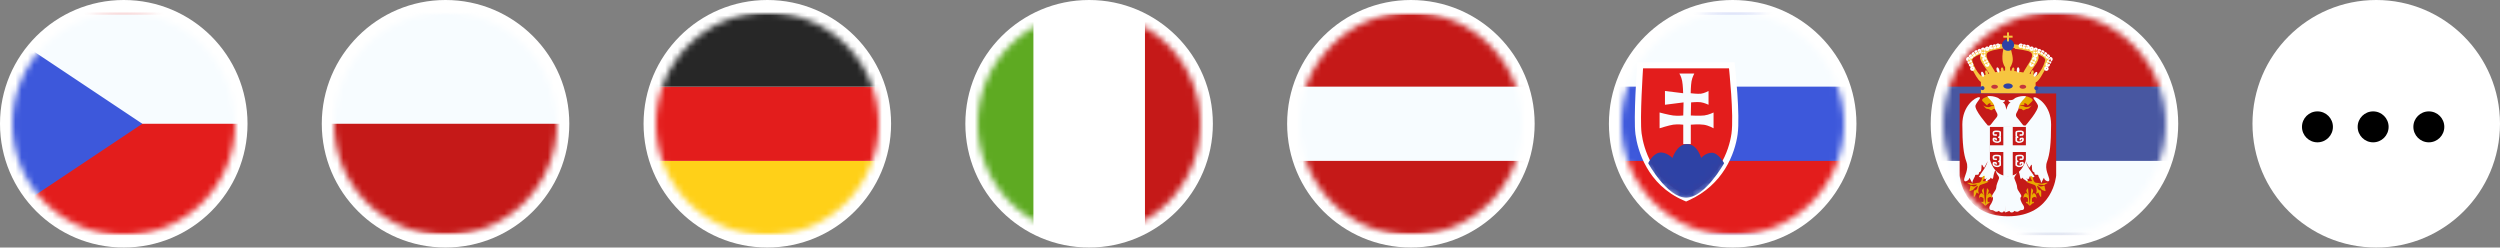 <svg width="404" height="40" viewBox="0 0 404 40" fill="none" xmlns="http://www.w3.org/2000/svg">
<rect x="0" y="0" width="404" height="40" fill="#808080" stroke="none"/>
<circle cx="20" cy="20" r="20" fill="white"/>
<mask id="mask0_483_2649" style="mask-type:alpha" maskUnits="userSpaceOnUse" x="2" y="2" width="36" height="36">
<circle cx="20" cy="20" r="18" fill="#D9D9D9"/>
</mask>
<g mask="url(#mask0_483_2649)">
<mask id="mask1_483_2649" style="mask-type:luminance" maskUnits="userSpaceOnUse" x="-4" y="2" width="48" height="36">
<rect x="-4" y="2" width="48" height="36" fill="white"/>
</mask>
<g mask="url(#mask1_483_2649)">
<path fill-rule="evenodd" clip-rule="evenodd" d="M-4 2V38H44V2H-4Z" fill="#E31D1C"/>
<mask id="mask2_483_2649" style="mask-type:luminance" maskUnits="userSpaceOnUse" x="-4" y="2" width="48" height="36">
<path fill-rule="evenodd" clip-rule="evenodd" d="M-4 2V38H44V2H-4Z" fill="white"/>
</mask>
<g mask="url(#mask2_483_2649)">
<path fill-rule="evenodd" clip-rule="evenodd" d="M-4 -1V20H44V-1H-4Z" fill="#F7FCFF"/>
</g>
<path fill-rule="evenodd" clip-rule="evenodd" d="M-4 2V38L23 20L-4 2Z" fill="#3D58DB"/>
<mask id="mask3_483_2649" style="mask-type:luminance" maskUnits="userSpaceOnUse" x="-4" y="2" width="27" height="36">
<path fill-rule="evenodd" clip-rule="evenodd" d="M-4 2V38L23 20L-4 2Z" fill="white"/>
</mask>
<g mask="url(#mask3_483_2649)">
</g>
</g>
</g>
<circle cx="72" cy="20" r="20" fill="white"/>
<mask id="mask4_483_2649" style="mask-type:alpha" maskUnits="userSpaceOnUse" x="54" y="2" width="36" height="36">
<circle cx="72" cy="20" r="18" fill="#D9D9D9"/>
</mask>
<g mask="url(#mask4_483_2649)">
<mask id="mask5_483_2649" style="mask-type:luminance" maskUnits="userSpaceOnUse" x="48" y="2" width="48" height="36">
<rect x="48" y="2" width="48" height="36" fill="white"/>
</mask>
<g mask="url(#mask5_483_2649)">
<path fill-rule="evenodd" clip-rule="evenodd" d="M48 2V38H96V2H48Z" fill="#F7FCFF"/>
<mask id="mask6_483_2649" style="mask-type:luminance" maskUnits="userSpaceOnUse" x="48" y="2" width="48" height="36">
<path fill-rule="evenodd" clip-rule="evenodd" d="M48 2V38H96V2H48Z" fill="white"/>
</mask>
<g mask="url(#mask6_483_2649)">
<path fill-rule="evenodd" clip-rule="evenodd" d="M48 20V38H96V20H48Z" fill="#C51918"/>
</g>
</g>
</g>
<circle cx="124" cy="20" r="20" fill="white"/>
<mask id="mask7_483_2649" style="mask-type:alpha" maskUnits="userSpaceOnUse" x="106" y="2" width="36" height="36">
<circle cx="124" cy="20" r="18" fill="#D9D9D9"/>
</mask>
<g mask="url(#mask7_483_2649)">
<mask id="mask8_483_2649" style="mask-type:luminance" maskUnits="userSpaceOnUse" x="100" y="2" width="48" height="36">
<rect x="100" y="2" width="48" height="36" fill="white"/>
</mask>
<g mask="url(#mask8_483_2649)">
<path fill-rule="evenodd" clip-rule="evenodd" d="M100 26H148V38H100V26Z" fill="#FFD018"/>
<path fill-rule="evenodd" clip-rule="evenodd" d="M100 14H148V26H100V14Z" fill="#E31D1C"/>
<path fill-rule="evenodd" clip-rule="evenodd" d="M100 2H148V14H100V2Z" fill="#272727"/>
</g>
</g>
<circle cx="176" cy="20" r="20" fill="white"/>
<mask id="mask9_483_2649" style="mask-type:alpha" maskUnits="userSpaceOnUse" x="158" y="2" width="36" height="36">
<circle cx="176" cy="20" r="18" fill="#D9D9D9"/>
</mask>
<g mask="url(#mask9_483_2649)">
<mask id="mask10_483_2649" style="mask-type:luminance" maskUnits="userSpaceOnUse" x="152" y="2" width="48" height="36">
<rect x="152" y="2" width="48" height="36" fill="white"/>
</mask>
<g mask="url(#mask10_483_2649)">
<path fill-rule="evenodd" clip-rule="evenodd" d="M185 2H200V38H185V2Z" fill="#C51918"/>
<path fill-rule="evenodd" clip-rule="evenodd" d="M152 2H170V38H152V2Z" fill="#5EAA22"/>
<path fill-rule="evenodd" clip-rule="evenodd" d="M167 2H185V38H167V2Z" fill="white"/>
</g>
</g>
<circle cx="228" cy="20" r="20" fill="white"/>
<mask id="mask11_483_2649" style="mask-type:alpha" maskUnits="userSpaceOnUse" x="210" y="2" width="36" height="36">
<circle cx="228" cy="20" r="18" fill="#D9D9D9"/>
</mask>
<g mask="url(#mask11_483_2649)">
<mask id="mask12_483_2649" style="mask-type:luminance" maskUnits="userSpaceOnUse" x="204" y="2" width="48" height="36">
<rect x="204" y="2" width="48" height="36" fill="white"/>
</mask>
<g mask="url(#mask12_483_2649)">
<path fill-rule="evenodd" clip-rule="evenodd" d="M204 2V38H252V2H204Z" fill="#F7FCFF"/>
<mask id="mask13_483_2649" style="mask-type:luminance" maskUnits="userSpaceOnUse" x="204" y="2" width="48" height="36">
<path fill-rule="evenodd" clip-rule="evenodd" d="M204 2V38H252V2H204Z" fill="white"/>
</mask>
<g mask="url(#mask13_483_2649)">
<path fill-rule="evenodd" clip-rule="evenodd" d="M204 2V14H252V2H204Z" fill="#C51918"/>
<path fill-rule="evenodd" clip-rule="evenodd" d="M204 26V38H252V26H204Z" fill="#C51918"/>
</g>
</g>
</g>
<circle cx="280" cy="20" r="20" fill="white"/>
<mask id="mask14_483_2649" style="mask-type:alpha" maskUnits="userSpaceOnUse" x="262" y="2" width="36" height="36">
<circle cx="280" cy="20" r="18" fill="#D9D9D9"/>
</mask>
<g mask="url(#mask14_483_2649)">
<mask id="mask15_483_2649" style="mask-type:luminance" maskUnits="userSpaceOnUse" x="256" y="2" width="48" height="36">
<rect x="256" y="2" width="48" height="36" fill="white"/>
</mask>
<g mask="url(#mask15_483_2649)">
<path fill-rule="evenodd" clip-rule="evenodd" d="M256 2V38H304V2H256Z" fill="#3D58DB"/>
<mask id="mask16_483_2649" style="mask-type:luminance" maskUnits="userSpaceOnUse" x="256" y="2" width="48" height="36">
<path fill-rule="evenodd" clip-rule="evenodd" d="M256 2V38H304V2H256Z" fill="white"/>
</mask>
<g mask="url(#mask16_483_2649)">
<path fill-rule="evenodd" clip-rule="evenodd" d="M256 2V14H304V2H256Z" fill="#F7FCFF"/>
<path fill-rule="evenodd" clip-rule="evenodd" d="M256 26V38H304V26H256Z" fill="#E31D1C"/>
<path d="M279.855 10.546L279.903 10.993V10.999C279.904 11.003 279.905 11.008 279.905 11.016C279.907 11.03 279.909 11.053 279.912 11.081C279.918 11.138 279.927 11.221 279.938 11.328C279.959 11.543 279.989 11.853 280.023 12.233C280.093 12.994 280.183 14.039 280.259 15.177C280.41 17.431 280.516 20.113 280.306 21.63C279.887 24.645 278.076 29.512 272.671 31.929L272.471 32.019L272.269 31.932C266.587 29.477 265.111 24.058 264.787 21.627C264.623 20.391 264.685 17.712 264.782 15.396C264.831 14.226 264.891 13.13 264.938 12.327C264.961 11.926 264.981 11.597 264.995 11.369C265.002 11.255 265.009 11.166 265.013 11.105C265.015 11.075 265.016 11.052 265.017 11.036C265.017 11.028 265.017 11.023 265.018 11.019C265.018 11.017 265.018 11.015 265.019 11.014V11.013L265.05 10.546H279.855Z" fill="#E31D1C" stroke="white"/>
<mask id="mask17_483_2649" style="mask-type:luminance" maskUnits="userSpaceOnUse" x="264" y="10" width="17" height="23">
<path d="M279.855 10.546L279.903 10.993V10.999C279.904 11.003 279.905 11.008 279.905 11.016C279.907 11.03 279.909 11.053 279.912 11.081C279.918 11.138 279.927 11.221 279.938 11.328C279.959 11.543 279.989 11.853 280.023 12.233C280.093 12.994 280.183 14.039 280.259 15.177C280.41 17.431 280.516 20.113 280.306 21.63C279.887 24.645 278.076 29.512 272.671 31.929L272.471 32.019L272.269 31.932C266.587 29.477 265.111 24.058 264.787 21.627C264.623 20.391 264.685 17.712 264.782 15.396C264.831 14.226 264.891 13.13 264.938 12.327C264.961 11.926 264.981 11.597 264.995 11.369C265.002 11.255 265.009 11.166 265.013 11.105C265.015 11.075 265.016 11.052 265.017 11.036C265.017 11.028 265.017 11.023 265.018 11.019C265.018 11.017 265.018 11.015 265.019 11.014V11.013L265.05 10.546H279.855Z" fill="white" stroke="white"/>
</mask>
<g mask="url(#mask17_483_2649)">
<path fill-rule="evenodd" clip-rule="evenodd" d="M271.386 11.885C271.386 11.885 271.696 12.357 271.834 13.078C271.973 13.8 271.997 15.064 271.997 15.064L269.058 14.703V16.93L272.062 16.548L272.014 18.663C272.014 18.663 271.115 18.756 270.378 18.663C269.641 18.569 268.189 18.179 268.189 18.179V20.73C268.189 20.73 269.664 20.258 270.378 20.149C271.092 20.041 272.014 20.149 272.014 20.149V23.282H273.233V20.149C273.233 20.149 274.566 20.034 275.362 20.159C276.157 20.284 276.911 20.73 276.911 20.73V18.179C276.911 18.179 276.147 18.56 275.426 18.655C274.705 18.749 273.233 18.663 273.233 18.663L273.282 16.548C273.282 16.548 274.28 16.445 274.84 16.521C275.399 16.597 276.1 16.93 276.1 16.93V14.703C276.1 14.703 275.417 15.074 274.88 15.142C274.343 15.209 273.216 15.064 273.216 15.064C273.216 15.064 273.236 13.759 273.352 13.124C273.467 12.489 273.795 11.885 273.795 11.885H271.386Z" fill="#F7FCFF"/>
<path fill-rule="evenodd" clip-rule="evenodd" d="M266.346 26.368C266.346 26.368 267.005 24.953 268.078 24.684C269.151 24.415 270.276 25.526 270.276 25.526C270.276 25.526 270.963 23.281 272.637 23.281C274.311 23.281 274.898 25.526 274.898 25.526C274.898 25.526 275.613 24.684 276.64 24.684C277.667 24.684 278.619 26.368 278.619 26.368C278.619 26.368 275.551 31.938 272.482 31.938C269.414 31.938 266.346 26.368 266.346 26.368Z" fill="#2E42A5"/>
</g>
</g>
</g>
</g>
<circle cx="332" cy="20" r="20" fill="white"/>
<mask id="mask18_483_2649" style="mask-type:alpha" maskUnits="userSpaceOnUse" x="314" y="2" width="36" height="36">
<circle cx="332" cy="20" r="18" fill="#D9D9D9"/>
</mask>
<g mask="url(#mask18_483_2649)">
<mask id="mask19_483_2649" style="mask-type:luminance" maskUnits="userSpaceOnUse" x="308" y="2" width="48" height="36">
<rect x="308" y="2" width="48" height="36" fill="white"/>
</mask>
<g mask="url(#mask19_483_2649)">
<path fill-rule="evenodd" clip-rule="evenodd" d="M308 2V38H356V2H308Z" fill="#4857A1"/>
<mask id="mask20_483_2649" style="mask-type:luminance" maskUnits="userSpaceOnUse" x="308" y="2" width="48" height="36">
<path fill-rule="evenodd" clip-rule="evenodd" d="M308 2V38H356V2H308Z" fill="white"/>
</mask>
<g mask="url(#mask20_483_2649)">
<path fill-rule="evenodd" clip-rule="evenodd" d="M308 2V14H356V2H308Z" fill="#C51918"/>
<path fill-rule="evenodd" clip-rule="evenodd" d="M308 26V38H356V26H308Z" fill="#F7FCFF"/>
<path d="M325.481 7.161L325.48 7.152C327.46 7.332 330.521 8.358 331.091 9.446C331.344 9.93 331.016 10.331 330.673 10.914C330.008 12.042 329.629 12.94 328.955 13.347L328.966 15.149L320.123 15.073L320.111 13.251C319.522 12.809 319.15 11.961 318.533 10.914C318.189 10.331 317.862 9.93 318.115 9.446C318.544 8.626 320.492 7.829 322.273 7.408C322.62 7.285 322.982 7.169 323.341 7.059L323.503 7.177C323.643 7.158 323.779 7.141 323.91 7.129L324.114 7.583H324.834C324.834 7.583 325.268 8.874 325.268 9.591C325.268 10.306 324.836 10.897 324.834 10.9V11.396C324.909 11.403 324.989 11.41 325.071 11.419C325.072 11.376 325.076 11.331 325.084 11.284C325.126 11.048 325.256 10.873 325.374 10.894C325.492 10.915 325.553 11.123 325.512 11.359C325.505 11.398 325.494 11.435 325.483 11.47C325.95 11.533 326.473 11.622 326.969 11.713C327.645 10.402 328.853 9.148 328.209 8.5C328.12 8.411 327.959 8.33 327.753 8.254C327.073 8.085 326.334 7.953 325.615 7.888L325.594 7.772C325.45 7.749 325.312 7.725 325.183 7.705L325.014 7.024C325.159 7.069 325.316 7.114 325.481 7.161ZM329.33 8.762C329.81 9.67 328.748 10.568 327.956 11.905C328.031 11.92 328.104 11.934 328.173 11.948C328.171 11.88 328.178 11.803 328.199 11.725C328.261 11.493 328.406 11.329 328.522 11.36C328.638 11.392 328.682 11.605 328.62 11.837C328.601 11.907 328.573 11.97 328.542 12.023C328.795 12.077 328.948 12.11 328.948 12.11L328.949 12.368C329.825 11.693 330.446 10.197 330.502 9.707C330.536 9.411 330.066 9.071 329.33 8.762ZM320.112 8.718C319.251 9.051 318.67 9.412 318.704 9.707C318.757 10.171 319.315 11.531 320.115 12.249C320.175 12.232 320.484 12.148 320.918 12.036C320.884 11.984 320.853 11.922 320.83 11.852C320.756 11.624 320.788 11.408 320.902 11.371C321.016 11.334 321.17 11.489 321.244 11.718C321.27 11.797 321.282 11.874 321.283 11.943C321.34 11.929 321.398 11.915 321.458 11.9C320.653 10.544 319.574 9.64 320.112 8.718ZM323.756 7.818C323.194 7.889 322.603 8.002 322.03 8.138C321.649 8.245 321.344 8.364 321.209 8.5C320.57 9.141 321.749 10.378 322.429 11.675C322.748 11.606 323.069 11.542 323.369 11.491C323.356 11.445 323.347 11.394 323.343 11.341C323.322 11.102 323.402 10.899 323.521 10.889C323.641 10.879 323.754 11.064 323.775 11.303C323.779 11.346 323.778 11.389 323.775 11.429C323.862 11.417 323.946 11.408 324.025 11.4V10.848C324.025 10.848 323.649 10.427 323.591 9.551C323.549 8.924 323.679 8.187 323.756 7.818Z" fill="#F6C540"/>
<path d="M320.37 13.913C320.55 13.913 320.696 14.059 320.696 14.238C320.696 14.418 320.55 14.564 320.37 14.565C320.19 14.565 320.044 14.418 320.044 14.238C320.044 14.058 320.19 13.913 320.37 13.913ZM329.065 13.913C329.245 13.913 329.391 14.058 329.391 14.238C329.391 14.418 329.245 14.565 329.065 14.565C328.885 14.564 328.739 14.418 328.739 14.238C328.739 14.058 328.885 13.913 329.065 13.913ZM324.5 13.477C324.92 13.477 325.26 13.673 325.26 13.913C325.26 14.153 324.92 14.348 324.5 14.348C324.08 14.348 323.739 14.153 323.739 13.913C323.739 13.673 324.08 13.478 324.5 13.477ZM324.5 6.304C325.04 6.304 325.478 6.732 325.478 7.259C325.478 7.786 325.04 8.213 324.5 8.213C323.96 8.213 323.522 7.786 323.522 7.259C323.522 6.732 323.96 6.304 324.5 6.304Z" fill="#2E42A5"/>
<path d="M322.326 13.695C322.626 13.695 322.87 13.841 322.87 14.021C322.87 14.202 322.626 14.348 322.326 14.348C322.026 14.348 321.782 14.202 321.782 14.021C321.782 13.841 322.026 13.695 322.326 13.695ZM326.892 13.695C327.192 13.695 327.435 13.841 327.435 14.021C327.435 14.201 327.192 14.348 326.892 14.348C326.591 14.348 326.348 14.202 326.348 14.021C326.348 13.841 326.591 13.695 326.892 13.695Z" fill="#C5363C"/>
<path d="M320.25 11.589C320.364 11.552 320.517 11.707 320.591 11.935C320.665 12.164 320.633 12.379 320.519 12.416C320.405 12.453 320.252 12.298 320.178 12.069C320.104 11.841 320.136 11.626 320.25 11.589ZM328.752 11.891C328.879 11.687 329.065 11.573 329.167 11.637C329.269 11.7 329.249 11.918 329.121 12.121C328.994 12.325 328.808 12.438 328.706 12.374C328.605 12.31 328.625 12.094 328.752 11.891ZM326.13 10.869C326.25 10.869 326.348 11.065 326.348 11.305C326.348 11.545 326.25 11.739 326.13 11.739C326.01 11.739 325.913 11.544 325.913 11.305C325.913 11.065 326.01 10.87 326.13 10.869ZM322.736 10.891C322.85 10.854 323.002 11.009 323.076 11.237C323.151 11.466 323.118 11.681 323.004 11.718C322.89 11.755 322.738 11.6 322.663 11.371C322.589 11.143 322.621 10.928 322.736 10.891Z" fill="#F7FCFF"/>
<path d="M318.751 10.721C318.948 10.727 319.106 10.887 319.107 11.086C319.107 11.289 318.942 11.454 318.74 11.454C318.537 11.454 318.371 11.289 318.371 11.086C318.371 10.97 318.427 10.868 318.511 10.801C318.515 10.801 318.518 10.802 318.522 10.802C318.609 10.802 318.688 10.771 318.751 10.721ZM330.684 10.721C330.747 10.771 330.826 10.802 330.913 10.802C330.917 10.802 330.92 10.801 330.924 10.801C331.008 10.868 331.063 10.97 331.063 11.086C331.063 11.289 330.898 11.454 330.696 11.454C330.493 11.454 330.328 11.289 330.328 11.086C330.329 10.887 330.487 10.727 330.684 10.721ZM318.74 11.019C318.702 11.019 318.672 11.049 318.672 11.086C318.672 11.123 318.702 11.153 318.74 11.153C318.777 11.153 318.807 11.123 318.807 11.086C318.807 11.049 318.776 11.019 318.74 11.019ZM330.696 11.019C330.659 11.019 330.628 11.049 330.628 11.086C330.628 11.123 330.658 11.153 330.696 11.153C330.733 11.153 330.763 11.123 330.763 11.086C330.763 11.049 330.733 11.019 330.696 11.019ZM321.267 10.094C321.402 10.148 321.498 10.28 321.498 10.435C321.498 10.637 321.333 10.802 321.13 10.802C320.928 10.802 320.763 10.637 320.763 10.435C320.763 10.402 320.77 10.371 320.778 10.341C320.82 10.357 320.865 10.367 320.913 10.367C321.083 10.367 321.225 10.251 321.267 10.094ZM328.167 10.094C328.209 10.251 328.352 10.367 328.522 10.367C328.57 10.367 328.615 10.357 328.657 10.341C328.665 10.371 328.672 10.402 328.672 10.435C328.672 10.637 328.507 10.802 328.304 10.802C328.101 10.802 327.937 10.637 327.937 10.435C327.937 10.28 328.032 10.148 328.167 10.094ZM318.658 10.094C318.794 10.148 318.889 10.28 318.889 10.435C318.889 10.55 318.835 10.653 318.751 10.721C318.747 10.721 318.743 10.719 318.74 10.719C318.653 10.719 318.574 10.751 318.511 10.801C318.313 10.795 318.155 10.634 318.155 10.435C318.155 10.402 318.16 10.371 318.168 10.341C318.21 10.358 318.256 10.367 318.304 10.367C318.474 10.367 318.617 10.251 318.658 10.094ZM330.777 10.094C330.818 10.251 330.96 10.367 331.13 10.367C331.178 10.367 331.224 10.357 331.266 10.341C331.274 10.371 331.281 10.402 331.281 10.435C331.28 10.634 331.122 10.795 330.924 10.801C330.861 10.75 330.782 10.719 330.696 10.719C330.692 10.719 330.688 10.721 330.684 10.721C330.6 10.653 330.546 10.55 330.546 10.435C330.546 10.28 330.641 10.148 330.777 10.094ZM318.522 10.367C318.485 10.367 318.454 10.397 318.454 10.435C318.455 10.472 318.485 10.502 318.522 10.502C318.559 10.502 318.589 10.472 318.589 10.435C318.589 10.397 318.559 10.367 318.522 10.367ZM321.13 10.367C321.093 10.367 321.063 10.398 321.063 10.435C321.063 10.472 321.093 10.502 321.13 10.502C321.167 10.502 321.197 10.472 321.198 10.435C321.198 10.397 321.167 10.367 321.13 10.367ZM328.304 10.367C328.267 10.367 328.237 10.398 328.237 10.435C328.237 10.472 328.267 10.502 328.304 10.502C328.341 10.502 328.371 10.472 328.371 10.435C328.371 10.397 328.341 10.367 328.304 10.367ZM330.913 10.367C330.876 10.367 330.846 10.397 330.846 10.435C330.846 10.472 330.876 10.502 330.913 10.502C330.95 10.502 330.98 10.472 330.981 10.435C330.981 10.397 330.95 10.367 330.913 10.367ZM318.441 9.659C318.576 9.713 318.672 9.845 318.672 9.999C318.672 10.032 318.666 10.063 318.658 10.094C318.616 10.077 318.57 10.066 318.522 10.066C318.351 10.066 318.21 10.183 318.168 10.341C318.033 10.287 317.937 10.154 317.937 9.999C317.937 9.967 317.944 9.936 317.951 9.906C317.993 9.923 318.039 9.932 318.087 9.932C318.257 9.932 318.399 9.816 318.441 9.659ZM321.05 9.659C321.185 9.714 321.28 9.845 321.281 9.999C321.281 10.032 321.275 10.063 321.267 10.094C321.225 10.077 321.178 10.066 321.13 10.066C320.96 10.067 320.819 10.184 320.778 10.341C320.642 10.287 320.546 10.154 320.546 9.999C320.546 9.967 320.552 9.936 320.56 9.906C320.602 9.923 320.648 9.932 320.696 9.932C320.866 9.932 321.008 9.816 321.05 9.659ZM330.993 9.659C331.035 9.816 331.178 9.932 331.348 9.932C331.396 9.932 331.442 9.923 331.484 9.906C331.491 9.936 331.498 9.967 331.498 9.999C331.498 10.154 331.402 10.287 331.266 10.341C331.224 10.184 331.084 10.066 330.913 10.066C330.865 10.066 330.819 10.077 330.777 10.094C330.769 10.063 330.763 10.032 330.763 9.999C330.763 9.845 330.859 9.714 330.993 9.659ZM328.385 9.659C328.427 9.816 328.569 9.932 328.74 9.932C328.787 9.932 328.833 9.923 328.875 9.906C328.883 9.936 328.889 9.967 328.889 9.999C328.889 10.154 328.793 10.287 328.657 10.341C328.616 10.183 328.474 10.066 328.304 10.066C328.256 10.066 328.21 10.077 328.167 10.094C328.159 10.064 328.155 10.032 328.155 9.999C328.155 9.845 328.25 9.713 328.385 9.659ZM318.304 9.932C318.267 9.932 318.237 9.962 318.237 9.999C318.237 10.036 318.267 10.066 318.304 10.066C318.341 10.066 318.371 10.036 318.371 9.999C318.371 9.962 318.341 9.932 318.304 9.932ZM320.913 9.932C320.876 9.932 320.846 9.962 320.846 9.999C320.846 10.036 320.876 10.066 320.913 10.066C320.95 10.066 320.981 10.036 320.981 9.999C320.981 9.962 320.95 9.932 320.913 9.932ZM328.522 9.932C328.485 9.932 328.455 9.962 328.454 9.999C328.454 10.036 328.485 10.066 328.522 10.066C328.559 10.066 328.589 10.036 328.589 9.999C328.589 9.962 328.559 9.932 328.522 9.932ZM331.13 9.932C331.093 9.932 331.063 9.962 331.063 9.999C331.063 10.036 331.093 10.066 331.13 10.066C331.167 10.066 331.198 10.036 331.198 9.999C331.197 9.962 331.167 9.932 331.13 9.932ZM318.161 9.205C318.191 9.348 318.304 9.46 318.447 9.489C318.452 9.514 318.454 9.539 318.454 9.564C318.454 9.597 318.449 9.629 318.441 9.659C318.398 9.642 318.352 9.632 318.304 9.632C318.134 9.632 317.993 9.749 317.951 9.906C317.816 9.852 317.72 9.719 317.72 9.564C317.72 9.362 317.884 9.197 318.087 9.197C318.113 9.197 318.137 9.2 318.161 9.205ZM320.706 9.199C320.904 9.205 321.063 9.365 321.063 9.564C321.063 9.597 321.058 9.629 321.05 9.659C321.008 9.642 320.962 9.632 320.913 9.632C320.743 9.632 320.601 9.749 320.56 9.906C320.424 9.852 320.328 9.719 320.328 9.564C320.328 9.449 320.383 9.347 320.467 9.279C320.471 9.279 320.475 9.28 320.479 9.28C320.565 9.28 320.644 9.249 320.706 9.199ZM328.729 9.199C328.791 9.249 328.87 9.28 328.956 9.28C328.96 9.28 328.964 9.279 328.968 9.279C329.052 9.347 329.107 9.449 329.107 9.564C329.107 9.719 329.011 9.852 328.875 9.906C328.834 9.749 328.692 9.632 328.522 9.632C328.473 9.632 328.427 9.642 328.385 9.659C328.377 9.629 328.371 9.597 328.371 9.564C328.371 9.365 328.531 9.205 328.729 9.199ZM331.348 9.197C331.551 9.197 331.715 9.362 331.715 9.564C331.715 9.719 331.619 9.852 331.484 9.906C331.442 9.749 331.301 9.632 331.13 9.632C331.082 9.632 331.036 9.642 330.993 9.659C330.985 9.629 330.981 9.597 330.981 9.564C330.981 9.539 330.983 9.513 330.988 9.489C331.13 9.46 331.242 9.348 331.272 9.206C331.296 9.201 331.322 9.197 331.348 9.197ZM318.087 9.497C318.05 9.497 318.02 9.527 318.02 9.564C318.02 9.602 318.05 9.632 318.087 9.632C318.124 9.632 318.155 9.602 318.155 9.564C318.154 9.527 318.124 9.497 318.087 9.497ZM320.696 9.497C320.658 9.497 320.628 9.527 320.628 9.564C320.628 9.602 320.658 9.632 320.696 9.632C320.733 9.632 320.763 9.602 320.763 9.564C320.763 9.527 320.733 9.497 320.696 9.497ZM328.74 9.497C328.702 9.497 328.672 9.527 328.672 9.564C328.672 9.602 328.702 9.632 328.74 9.632C328.777 9.632 328.807 9.602 328.807 9.564C328.807 9.527 328.777 9.497 328.74 9.497ZM331.348 9.497C331.311 9.497 331.281 9.527 331.281 9.564C331.281 9.602 331.311 9.632 331.348 9.632C331.385 9.632 331.415 9.602 331.415 9.564C331.415 9.527 331.385 9.497 331.348 9.497ZM318.59 8.77C318.59 8.771 318.589 8.773 318.589 8.774C318.589 8.954 318.718 9.104 318.889 9.136C318.886 9.336 318.723 9.497 318.522 9.497C318.496 9.497 318.471 9.494 318.447 9.489C318.417 9.347 318.304 9.234 318.161 9.205C318.156 9.181 318.155 9.156 318.155 9.13C318.155 8.927 318.319 8.763 318.522 8.763C318.545 8.763 318.568 8.765 318.59 8.77ZM330.913 8.763C331.116 8.763 331.281 8.927 331.281 9.13C331.281 9.156 331.277 9.181 331.272 9.206C331.13 9.236 331.017 9.347 330.988 9.489C330.964 9.494 330.939 9.497 330.913 9.497C330.712 9.497 330.549 9.336 330.546 9.136C330.717 9.104 330.846 8.954 330.846 8.774C330.846 8.773 330.845 8.771 330.845 8.77C330.867 8.765 330.89 8.763 330.913 8.763ZM320.773 8.695C320.818 8.756 320.846 8.831 320.846 8.912C320.846 9.029 320.791 9.132 320.706 9.199C320.703 9.199 320.699 9.197 320.696 9.197C320.609 9.197 320.53 9.229 320.467 9.279C320.269 9.273 320.111 9.111 320.111 8.912C320.111 8.83 320.14 8.756 320.185 8.695C320.252 8.785 320.358 8.845 320.479 8.845C320.6 8.845 320.706 8.786 320.773 8.695ZM329.25 8.695C329.295 8.756 329.323 8.83 329.323 8.912C329.323 9.111 329.166 9.273 328.968 9.279C328.905 9.229 328.826 9.197 328.74 9.197C328.736 9.197 328.732 9.199 328.729 9.199C328.644 9.132 328.589 9.029 328.589 8.912C328.589 8.831 328.617 8.756 328.661 8.695C328.728 8.786 328.835 8.845 328.956 8.845C329.077 8.845 329.183 8.785 329.25 8.695ZM318.522 9.062C318.485 9.063 318.454 9.093 318.454 9.13C318.454 9.167 318.485 9.197 318.522 9.197C318.559 9.197 318.589 9.167 318.589 9.13C318.589 9.093 318.559 9.062 318.522 9.062ZM330.913 9.062C330.876 9.062 330.846 9.093 330.846 9.13C330.846 9.167 330.876 9.197 330.913 9.197C330.95 9.197 330.981 9.167 330.981 9.13C330.981 9.093 330.95 9.063 330.913 9.062ZM319.031 8.414C319.027 8.435 319.024 8.456 319.024 8.478C319.024 8.655 319.15 8.804 319.318 8.838C319.287 9.01 319.137 9.142 318.956 9.142C318.933 9.142 318.911 9.14 318.889 9.136C318.889 9.134 318.889 9.132 318.889 9.13C318.889 8.95 318.76 8.802 318.59 8.77C318.593 8.569 318.755 8.407 318.956 8.407C318.982 8.407 319.007 8.409 319.031 8.414ZM330.479 8.407C330.68 8.407 330.842 8.569 330.845 8.77C330.675 8.802 330.546 8.95 330.546 9.13C330.546 9.132 330.546 9.134 330.546 9.136C330.524 9.14 330.502 9.142 330.479 9.142C330.298 9.142 330.148 9.01 330.117 8.838C330.285 8.804 330.411 8.655 330.411 8.478C330.411 8.456 330.408 8.435 330.405 8.414C330.428 8.409 330.454 8.407 330.479 8.407ZM320.479 8.845C320.442 8.845 320.412 8.875 320.411 8.912C320.411 8.949 320.442 8.979 320.479 8.979C320.516 8.979 320.546 8.949 320.546 8.912C320.546 8.875 320.516 8.845 320.479 8.845ZM328.956 8.845C328.919 8.845 328.889 8.875 328.889 8.912C328.889 8.949 328.919 8.979 328.956 8.979C328.994 8.979 329.024 8.949 329.024 8.912C329.024 8.875 328.993 8.845 328.956 8.845ZM319.391 8.11C319.451 8.11 319.508 8.126 319.558 8.151C319.546 8.187 319.537 8.224 319.537 8.264C319.537 8.407 319.62 8.53 319.74 8.591C319.692 8.738 319.554 8.845 319.391 8.845C319.366 8.845 319.341 8.843 319.318 8.838C319.321 8.817 319.323 8.796 319.323 8.774C319.323 8.597 319.198 8.448 319.031 8.414C319.061 8.242 319.21 8.111 319.391 8.11ZM330.043 8.11C330.224 8.11 330.374 8.242 330.405 8.414C330.237 8.448 330.111 8.597 330.111 8.774C330.111 8.796 330.114 8.817 330.117 8.838C330.094 8.843 330.069 8.845 330.043 8.845C329.88 8.845 329.743 8.738 329.696 8.591C329.815 8.53 329.898 8.407 329.898 8.264C329.898 8.224 329.889 8.187 329.877 8.151C329.927 8.126 329.983 8.11 330.043 8.11ZM318.956 8.707C318.919 8.707 318.889 8.737 318.889 8.774C318.889 8.812 318.919 8.842 318.956 8.842C318.994 8.842 319.024 8.812 319.024 8.774C319.024 8.737 318.994 8.707 318.956 8.707ZM330.479 8.707C330.442 8.707 330.411 8.737 330.411 8.774C330.411 8.812 330.442 8.842 330.479 8.842C330.516 8.842 330.546 8.811 330.546 8.774C330.546 8.737 330.516 8.707 330.479 8.707ZM320.263 8.182C320.269 8.208 320.272 8.235 320.272 8.264C320.272 8.29 320.27 8.316 320.265 8.341C320.325 8.384 320.399 8.41 320.479 8.41C320.6 8.41 320.706 8.351 320.773 8.261C320.818 8.322 320.846 8.396 320.846 8.478C320.846 8.559 320.818 8.634 320.773 8.695C320.706 8.605 320.6 8.545 320.479 8.545C320.358 8.545 320.252 8.605 320.185 8.695C320.155 8.655 320.133 8.61 320.121 8.561C320.193 8.508 320.246 8.431 320.265 8.341C320.234 8.319 320.208 8.291 320.185 8.261C320.207 8.231 320.233 8.204 320.263 8.182ZM329.172 8.182C329.202 8.204 329.228 8.231 329.25 8.261C329.228 8.291 329.201 8.319 329.17 8.341C329.189 8.431 329.242 8.508 329.314 8.561C329.302 8.61 329.28 8.656 329.25 8.695C329.183 8.605 329.077 8.545 328.956 8.545C328.835 8.545 328.728 8.605 328.661 8.695C328.616 8.634 328.589 8.559 328.589 8.478C328.589 8.396 328.617 8.322 328.661 8.261C328.728 8.351 328.835 8.41 328.956 8.41C329.036 8.41 329.11 8.384 329.17 8.341C329.165 8.316 329.162 8.29 329.162 8.264C329.162 8.235 329.166 8.208 329.172 8.182ZM319.905 7.896C319.985 7.896 320.059 7.923 320.119 7.967C320.114 7.991 320.111 8.017 320.111 8.043C320.111 8.125 320.139 8.2 320.185 8.261C320.14 8.322 320.111 8.396 320.111 8.478C320.111 8.506 320.115 8.534 320.121 8.561C320.061 8.605 319.986 8.631 319.905 8.631C319.845 8.631 319.789 8.616 319.74 8.591C319.751 8.555 319.759 8.517 319.759 8.478C319.759 8.335 319.677 8.212 319.558 8.151C319.606 8.004 319.741 7.897 319.905 7.896ZM329.531 7.896C329.694 7.897 329.83 8.004 329.877 8.151C329.758 8.212 329.676 8.335 329.676 8.478C329.676 8.517 329.684 8.555 329.696 8.591C329.646 8.616 329.59 8.631 329.531 8.631C329.45 8.631 329.374 8.605 329.314 8.561C329.32 8.534 329.323 8.506 329.323 8.478C329.323 8.396 329.295 8.322 329.25 8.261C329.296 8.2 329.323 8.125 329.323 8.043C329.323 8.017 329.321 7.991 329.316 7.967C329.376 7.923 329.45 7.896 329.531 7.896ZM319.391 8.41C319.354 8.41 319.324 8.441 319.323 8.478C319.323 8.515 319.354 8.545 319.391 8.545C319.428 8.545 319.458 8.515 319.458 8.478C319.458 8.44 319.428 8.41 319.391 8.41ZM320.479 8.41C320.442 8.41 320.411 8.44 320.411 8.478C320.411 8.515 320.442 8.545 320.479 8.545C320.516 8.545 320.546 8.515 320.546 8.478C320.546 8.441 320.516 8.41 320.479 8.41ZM328.956 8.41C328.919 8.41 328.889 8.44 328.889 8.478C328.889 8.515 328.919 8.545 328.956 8.545C328.994 8.545 329.024 8.515 329.024 8.478C329.024 8.44 328.993 8.41 328.956 8.41ZM330.043 8.41C330.006 8.41 329.976 8.44 329.976 8.478C329.976 8.515 330.006 8.545 330.043 8.545C330.08 8.545 330.111 8.515 330.111 8.478C330.111 8.44 330.08 8.41 330.043 8.41ZM319.905 8.196C319.867 8.196 319.837 8.227 319.837 8.264C319.837 8.301 319.867 8.331 319.905 8.331C319.942 8.331 319.972 8.301 319.972 8.264C319.972 8.226 319.942 8.196 319.905 8.196ZM329.531 8.196C329.493 8.196 329.463 8.226 329.463 8.264C329.463 8.301 329.493 8.331 329.531 8.331C329.568 8.331 329.598 8.301 329.598 8.264C329.598 8.227 329.568 8.197 329.531 8.196ZM320.479 7.676C320.598 7.676 320.702 7.734 320.769 7.821C320.766 7.838 320.763 7.855 320.763 7.872C320.763 7.957 320.793 8.034 320.841 8.096C320.832 8.157 320.808 8.213 320.773 8.261C320.706 8.17 320.6 8.111 320.479 8.11C320.398 8.11 320.324 8.137 320.263 8.182C320.243 8.093 320.19 8.018 320.119 7.967C320.154 7.8 320.302 7.676 320.479 7.676ZM328.956 7.676C329.133 7.676 329.281 7.8 329.316 7.967C329.245 8.018 329.192 8.093 329.172 8.182C329.111 8.137 329.037 8.11 328.956 8.11C328.835 8.11 328.728 8.17 328.661 8.261C328.626 8.213 328.603 8.156 328.594 8.095C328.642 8.033 328.672 7.956 328.672 7.872C328.672 7.854 328.669 7.837 328.666 7.82C328.733 7.733 328.838 7.676 328.956 7.676ZM321.13 7.505C321.249 7.505 321.353 7.561 321.42 7.648C321.428 7.718 321.453 7.782 321.494 7.834C321.496 7.846 321.498 7.859 321.498 7.872C321.498 8.075 321.333 8.239 321.13 8.239C321.012 8.239 320.908 8.182 320.841 8.096C320.844 8.078 320.846 8.061 320.846 8.043C320.846 7.959 320.816 7.883 320.769 7.821C320.794 7.643 320.945 7.505 321.13 7.505ZM328.304 7.505C328.489 7.505 328.641 7.642 328.666 7.82C328.619 7.882 328.589 7.959 328.589 8.043C328.589 8.061 328.592 8.078 328.594 8.095C328.527 8.182 328.423 8.239 328.304 8.239C328.101 8.239 327.937 8.075 327.937 7.872C327.937 7.859 327.939 7.846 327.941 7.834C327.982 7.781 328.008 7.717 328.015 7.646C328.082 7.56 328.186 7.505 328.304 7.505ZM320.479 7.976C320.442 7.976 320.411 8.006 320.411 8.043C320.411 8.08 320.442 8.11 320.479 8.11C320.516 8.11 320.546 8.08 320.546 8.043C320.546 8.006 320.516 7.976 320.479 7.976ZM328.956 7.976C328.919 7.976 328.889 8.006 328.889 8.043C328.889 8.08 328.919 8.11 328.956 8.11C328.993 8.11 329.024 8.08 329.024 8.043C329.024 8.006 328.994 7.976 328.956 7.976ZM321.782 7.24C321.872 7.24 321.952 7.274 322.016 7.327C321.98 7.384 321.957 7.451 321.957 7.523C321.957 7.637 322.011 7.738 322.092 7.806C322.027 7.908 321.913 7.976 321.782 7.976C321.665 7.976 321.562 7.92 321.494 7.834C321.487 7.764 321.461 7.701 321.42 7.648C321.419 7.635 321.415 7.622 321.415 7.608C321.415 7.406 321.58 7.24 321.782 7.24ZM327.653 7.24C327.855 7.24 328.02 7.406 328.02 7.608C328.02 7.621 328.016 7.634 328.015 7.646C327.974 7.699 327.948 7.764 327.941 7.834C327.873 7.92 327.77 7.975 327.653 7.976C327.523 7.976 327.408 7.908 327.343 7.806C327.424 7.738 327.478 7.637 327.478 7.523C327.478 7.451 327.455 7.384 327.418 7.327C327.482 7.274 327.563 7.24 327.653 7.24ZM321.13 7.805C321.093 7.805 321.063 7.835 321.063 7.872C321.063 7.909 321.093 7.939 321.13 7.939C321.167 7.939 321.197 7.909 321.198 7.872C321.198 7.835 321.167 7.805 321.13 7.805ZM328.304 7.805C328.267 7.805 328.237 7.835 328.237 7.872C328.237 7.909 328.267 7.939 328.304 7.939C328.341 7.939 328.371 7.909 328.371 7.872C328.371 7.835 328.341 7.805 328.304 7.805ZM322.324 7.156C322.406 7.156 322.48 7.184 322.541 7.229C322.517 7.278 322.502 7.332 322.502 7.391C322.502 7.512 322.562 7.62 322.653 7.687C322.592 7.807 322.469 7.891 322.324 7.891C322.236 7.891 322.155 7.858 322.092 7.806C322.129 7.749 322.15 7.681 322.15 7.608C322.15 7.495 322.097 7.395 322.016 7.327C322.081 7.225 322.194 7.156 322.324 7.156ZM327.11 7.156C327.24 7.156 327.353 7.225 327.418 7.327C327.337 7.395 327.284 7.495 327.284 7.608C327.284 7.681 327.306 7.749 327.343 7.806C327.279 7.858 327.199 7.891 327.11 7.891C326.965 7.89 326.842 7.807 326.781 7.687C326.873 7.62 326.933 7.512 326.933 7.391C326.933 7.332 326.917 7.278 326.893 7.229C326.954 7.184 327.028 7.156 327.11 7.156ZM322.869 7.023C323.072 7.023 323.237 7.188 323.237 7.391C323.237 7.594 323.072 7.758 322.869 7.758C322.788 7.758 322.713 7.731 322.653 7.687C322.677 7.637 322.693 7.582 322.693 7.523C322.693 7.402 322.632 7.295 322.541 7.229C322.601 7.107 322.725 7.024 322.869 7.023ZM326.566 7.023C326.71 7.024 326.833 7.108 326.893 7.229C326.802 7.295 326.743 7.402 326.742 7.523C326.742 7.582 326.757 7.637 326.781 7.687C326.721 7.731 326.647 7.758 326.566 7.758C326.363 7.758 326.198 7.594 326.198 7.391C326.198 7.188 326.363 7.023 326.566 7.023ZM321.782 7.541C321.745 7.541 321.715 7.571 321.715 7.608C321.715 7.645 321.745 7.676 321.782 7.676C321.82 7.676 321.85 7.645 321.85 7.608C321.85 7.571 321.82 7.541 321.782 7.541ZM327.653 7.541C327.615 7.541 327.585 7.571 327.585 7.608C327.585 7.645 327.615 7.676 327.653 7.676C327.69 7.676 327.72 7.645 327.72 7.608C327.72 7.571 327.69 7.541 327.653 7.541ZM322.324 7.456C322.287 7.456 322.257 7.486 322.257 7.523C322.257 7.561 322.287 7.591 322.324 7.591C322.362 7.591 322.392 7.561 322.392 7.523C322.392 7.486 322.362 7.456 322.324 7.456ZM327.11 7.456C327.073 7.456 327.042 7.486 327.042 7.523C327.042 7.561 327.073 7.591 327.11 7.591C327.147 7.591 327.177 7.561 327.177 7.523C327.177 7.486 327.147 7.456 327.11 7.456ZM322.869 7.323C322.832 7.323 322.802 7.353 322.802 7.391C322.802 7.428 322.832 7.458 322.869 7.458C322.907 7.458 322.937 7.428 322.937 7.391C322.937 7.353 322.907 7.323 322.869 7.323ZM326.566 7.323C326.528 7.323 326.498 7.353 326.498 7.391C326.498 7.428 326.528 7.458 326.566 7.458C326.603 7.458 326.633 7.428 326.633 7.391C326.633 7.354 326.603 7.323 326.566 7.323Z" fill="white"/>
<path d="M324.653 5.231L324.654 5.766L325.231 5.766L325.238 6.088L324.654 6.087L324.654 6.686L324.331 6.691L324.332 6.087L323.743 6.087L323.736 5.766L324.331 5.766L324.33 5.236L324.653 5.231Z" fill="#F6C540"/>
<path fill-rule="evenodd" clip-rule="evenodd" d="M316.677 15.102H332.277V28.352C332.277 28.352 331.805 34.952 324.477 34.952C317.149 34.952 316.677 28.352 316.677 28.352V15.102Z" fill="#C51918"/>
<path fill-rule="evenodd" clip-rule="evenodd" d="M321.385 15.56C321.242 15.56 321.022 15.662 320.73 15.779C320.438 15.895 320.132 16.146 320.431 16.398C320.73 16.649 321.159 17.201 321.159 16.995C321.159 16.789 321.67 16.588 321.67 16.689C321.67 16.789 321.512 16.995 321.927 16.995C322.343 16.995 322.557 17.118 322.114 17.118C321.67 17.118 321.622 17.321 321.334 17.321C321.046 17.321 320.431 17.116 320.431 16.995C320.431 16.874 320.787 17.591 321.159 17.591C321.53 17.591 321.741 17.94 321.927 17.766C322.114 17.591 322.092 17.591 322.392 17.591C322.693 17.591 322.584 16.886 322.584 16.886C322.584 16.886 321.528 15.56 321.385 15.56Z" fill="#E8AA00"/>
<path fill-rule="evenodd" clip-rule="evenodd" d="M327.405 15.56C327.549 15.56 327.769 15.662 328.061 15.779C328.352 15.895 328.659 16.146 328.36 16.398C328.061 16.649 327.632 17.201 327.632 16.995C327.632 16.789 327.121 16.588 327.121 16.689C327.121 16.789 327.279 16.995 326.863 16.995C326.448 16.995 326.234 17.118 326.677 17.118C327.121 17.118 327.169 17.321 327.457 17.321C327.745 17.321 328.36 17.116 328.36 16.995C328.36 16.874 328.004 17.591 327.632 17.591C327.261 17.591 327.05 17.94 326.863 17.766C326.677 17.591 326.699 17.591 326.398 17.591C326.097 17.591 326.207 16.886 326.207 16.886C326.207 16.886 327.262 15.56 327.405 15.56Z" fill="#E8AA00"/>
<path d="M326.927 15.524C327.325 15.524 327.487 15.493 327.325 15.71C327.162 15.928 326.482 16.554 326.329 17C326.176 17.447 326.279 17.379 326.128 17.758C325.978 18.138 325.514 18.534 325.978 19.035C326.442 19.535 326.887 20.289 327.069 20.289H327.325C327.33 20.282 329.617 17.697 329.318 17C329.019 16.303 328.246 15.71 328.782 15.71C329.318 15.711 331.456 17.066 331.456 20.122C331.456 23.177 331.258 24.915 330.799 26.132C330.341 27.35 331.169 28.517 331.169 29.06C331.169 29.603 330.328 29.127 330.328 28.787C330.328 28.447 329.819 29.887 329.819 29.473C329.819 29.06 329.39 28.605 329.39 28.348C329.39 28.092 328.782 28.439 328.782 28.025C328.781 27.612 328.356 28.075 328.356 26.951C328.356 25.954 327.973 27.548 327.834 26.951C327.819 26.884 327.445 26.285 327.348 26.038C327.341 26.009 327.331 25.981 327.325 25.953C327.325 25.971 327.334 26.001 327.348 26.038C327.507 26.643 327.874 27.271 328.11 27.572C328.353 27.883 328.771 28.552 328.782 28.569C328.782 28.569 328.385 28.79 328.11 28.569C327.835 28.348 328.019 28.895 327.834 28.895C327.745 28.895 327.665 28.92 327.606 28.921C327.556 28.796 327.505 28.711 327.505 28.787C327.505 28.899 327.543 28.923 327.606 28.921C327.698 29.155 327.782 29.531 327.505 29.281C327.079 28.895 326.927 29.004 326.927 28.787C326.927 28.57 326.777 28.895 326.598 28.895C326.419 28.895 326.477 28.479 326.329 28.025C326.18 27.572 326.128 27.306 325.978 27.827C325.828 28.348 325.406 28.51 325.544 28.895C325.683 29.28 325.978 29.888 325.978 30.338C325.979 30.789 326.868 31.593 326.598 31.808C326.329 32.023 326.654 32.747 326.927 33.118C327.2 33.489 327.155 33.942 326.742 33.942C326.329 33.942 326.261 34.215 325.978 34.215C325.701 34.215 325.551 34.083 325.544 34.077C325.538 34.087 325.364 34.34 325.08 34.34C324.796 34.34 324.733 34.088 324.73 34.077L324.07 34.34V33.187L324.053 34.34L323.838 34.077C323.835 34.089 323.772 34.34 323.489 34.34C323.203 34.34 323.029 34.084 323.024 34.077C323.015 34.085 322.866 34.215 322.591 34.215C322.308 34.215 322.24 33.942 321.827 33.942C321.413 33.942 321.368 33.489 321.641 33.118C321.914 32.747 322.24 32.023 321.97 31.808C321.701 31.593 322.591 30.789 322.591 30.338C322.591 29.888 322.885 29.28 323.024 28.895C323.162 28.51 322.741 28.348 322.591 27.827C322.441 27.306 322.388 27.572 322.24 28.025C322.091 28.479 322.149 28.895 321.97 28.895C321.791 28.895 321.641 28.57 321.641 28.787C321.641 29.004 321.49 28.896 321.064 29.281C320.787 29.532 320.871 29.155 320.963 28.921C321.026 28.923 321.064 28.898 321.064 28.787C321.064 28.711 321.013 28.796 320.963 28.921C320.904 28.92 320.824 28.895 320.734 28.895C320.55 28.895 320.734 28.348 320.458 28.569C320.183 28.79 319.787 28.569 319.787 28.569C319.794 28.557 320.214 27.884 320.458 27.572C320.694 27.271 321.061 26.643 321.22 26.038C321.123 26.285 320.749 26.884 320.734 26.951C320.595 27.548 320.212 25.954 320.212 26.951C320.212 28.075 319.787 27.612 319.787 28.025C319.787 28.439 319.178 28.092 319.178 28.348C319.178 28.605 318.751 29.06 318.75 29.473C318.75 29.887 318.241 28.447 318.241 28.787C318.241 29.127 317.399 29.603 317.399 29.06C317.399 28.517 318.227 27.35 317.769 26.132C317.311 24.915 317.114 23.177 317.114 20.122C317.114 17.067 319.25 15.711 319.787 15.71C320.323 15.71 319.55 16.303 319.25 17C318.953 17.695 321.222 20.265 321.244 20.289H321.5C321.682 20.288 322.128 19.535 322.591 19.035C323.055 18.534 322.591 18.138 322.441 17.758C322.291 17.379 322.393 17.447 322.24 17C322.086 16.554 321.406 15.928 321.244 15.71C321.081 15.493 321.244 15.524 321.641 15.524C322.038 15.524 322.797 15.71 323.024 15.927C323.251 16.145 323.489 16.192 323.838 16.192C324.188 16.192 323.972 16.427 323.654 16.587C324 16.653 324.152 17.235 324.221 17.746C324.35 17.235 324.568 16.653 324.915 16.587C324.596 16.427 324.381 16.192 324.73 16.192C325.08 16.192 325.318 16.145 325.544 15.927C325.772 15.71 326.53 15.524 326.927 15.524Z" fill="#F7FCFF"/>
<path d="M320.82 33.173L321.096 30.389C321.238 30.528 321.38 30.693 321.38 30.799C321.38 31.01 321.189 31.386 321.189 31.504C321.189 31.621 321.36 31.035 321.644 31.27C321.928 31.504 321.909 31.856 321.909 32.06C321.909 32.262 321.908 31.82 321.644 31.82C321.38 31.82 321.189 32.06 321.189 32.06V32.468C321.19 32.478 321.225 32.801 321.38 32.636C321.537 32.468 321.571 32.843 321.38 32.844C321.19 32.844 320.988 33.24 320.813 33.24L320.817 33.206C320.645 33.198 320.537 32.844 320.348 32.844C320.158 32.843 320.191 32.468 320.348 32.636C320.502 32.801 320.538 32.479 320.539 32.468V32.06C320.539 32.06 320.348 31.82 320.084 31.82C319.821 31.821 319.82 32.262 319.82 32.06C319.82 31.856 319.801 31.504 320.084 31.27C320.368 31.035 320.539 31.621 320.539 31.504C320.539 31.386 320.283 31.015 320.283 30.804C320.284 30.698 320.418 30.524 320.553 30.375L320.82 33.173Z" fill="#E8AA00"/>
<path d="M327.993 33.174L328.27 30.389C328.412 30.527 328.553 30.693 328.553 30.799C328.553 31.01 328.363 31.386 328.363 31.504C328.363 31.621 328.534 31.035 328.818 31.27C329.102 31.504 329.083 31.856 329.083 32.06C329.083 32.262 329.082 31.821 328.818 31.82C328.554 31.82 328.363 32.06 328.363 32.06V32.468C328.364 32.479 328.399 32.801 328.553 32.636C328.711 32.467 328.744 32.844 328.553 32.844C328.363 32.844 328.161 33.24 327.986 33.24L327.99 33.206C327.818 33.197 327.711 32.844 327.522 32.844C327.332 32.844 327.365 32.468 327.522 32.636C327.676 32.801 327.711 32.48 327.713 32.468V32.06C327.708 32.053 327.519 31.82 327.259 31.82C326.995 31.82 326.993 32.262 326.993 32.06C326.993 31.856 326.975 31.504 327.259 31.27C327.542 31.035 327.712 31.621 327.713 31.504C327.713 31.386 327.457 31.015 327.457 30.804C327.457 30.698 327.592 30.523 327.726 30.375L327.993 33.174Z" fill="#E8AA00"/>
<path d="M320.324 28.625C320.334 28.615 320.727 28.212 320.727 28.516C320.727 28.824 320.324 29.282 320.455 29.282H321.12C321.669 29.282 321.024 29.54 320.727 29.654C320.431 29.769 320.324 29.763 320.03 29.891C319.736 30.018 319.61 30.857 319.746 31.126C319.882 31.395 319.61 31.282 319.497 31.126C319.384 30.971 319.326 31.481 319.119 31.733C318.912 31.984 318.949 31.683 318.949 31.126C318.949 30.569 319.119 30.857 319.326 30.691C319.533 30.524 319.496 30.466 319.609 30.14C319.722 29.814 319.119 30.329 318.949 30.573C318.779 30.818 318.693 30.704 318.394 30.857C318.096 31.008 318.394 30.451 318.394 30.14C318.394 29.828 318.693 30.14 318.949 30.14C319.205 30.14 319.33 30.026 319.497 29.891C319.664 29.755 319.119 29.856 318.693 29.891C318.267 29.925 318.524 29.856 318.06 29.654C317.596 29.453 318.359 29.54 318.693 29.654C319.027 29.769 319.265 29.539 319.746 29.539C320.227 29.539 320.324 28.625 320.324 28.625ZM328.087 28.516C328.087 28.212 328.478 28.612 328.49 28.625C328.49 28.625 328.588 29.539 329.068 29.539C329.549 29.539 329.787 29.769 330.121 29.654C330.455 29.54 331.218 29.453 330.754 29.654C330.29 29.856 330.547 29.925 330.121 29.891C329.695 29.856 329.15 29.755 329.317 29.891C329.484 30.026 329.61 30.14 329.865 30.14C330.121 30.14 330.42 29.828 330.42 30.14C330.42 30.451 330.718 31.008 330.42 30.857C330.121 30.704 330.035 30.818 329.865 30.573C329.695 30.329 329.092 29.814 329.205 30.14C329.318 30.466 329.281 30.524 329.488 30.691C329.695 30.857 329.865 30.569 329.865 31.126C329.865 31.683 329.902 31.984 329.695 31.733C329.488 31.481 329.43 30.97 329.317 31.126C329.204 31.282 328.932 31.395 329.068 31.126C329.205 30.857 329.078 30.018 328.784 29.891C328.49 29.764 328.383 29.769 328.087 29.654C327.79 29.54 327.145 29.282 327.694 29.282H328.359C328.49 29.282 328.087 28.824 328.087 28.516Z" fill="#E8AA00"/>
<path fill-rule="evenodd" clip-rule="evenodd" d="M321.571 20.512H327.384V25.813C327.384 25.813 326.76 28.454 324.477 28.454C322.195 28.454 321.571 25.813 321.571 25.813V20.512Z" fill="#C51918"/>
<path d="M325.261 23.479H327.435V24.565H325.261V28.479H323.739V24.565H321.565V23.479H323.739V20.435H325.261V23.479Z" fill="#F7FCFF"/>
<path d="M322.575 25C323.104 25 323.363 25.067 323.363 25.318V25.907C323.363 25.94 323.349 25.971 323.323 25.994L323.31 26.006C323.343 26.028 323.363 26.064 323.363 26.104V26.692C323.363 26.726 323.348 26.758 323.321 26.781C323.146 26.932 322.97 27.011 322.793 27.011C322.332 27.011 322.015 26.801 322.005 26.5C322.01 26.325 322.017 26.276 322.069 26.217C322.14 26.136 322.232 26.132 322.362 26.171C322.583 26.124 322.717 26.262 322.711 26.499C322.709 26.567 322.647 26.62 322.572 26.618C322.497 26.617 322.438 26.561 322.439 26.493C322.442 26.393 322.45 26.4 322.402 26.415C322.372 26.424 322.339 26.424 322.309 26.414C322.299 26.41 322.29 26.408 322.281 26.405C322.28 26.427 322.278 26.458 322.276 26.5C322.282 26.644 322.466 26.766 322.793 26.766C322.88 26.766 322.98 26.725 323.092 26.638V26.227H323.01C322.889 26.226 322.828 26.094 322.914 26.017L323.092 25.856V25.318C323.091 25.284 322.94 25.245 322.575 25.245C322.375 25.245 322.289 25.284 322.272 25.347C322.255 25.572 322.276 25.607 322.311 25.596C322.34 25.586 322.372 25.586 322.401 25.595C322.434 25.605 322.463 25.613 322.486 25.619C322.491 25.615 322.496 25.612 322.502 25.608C322.565 25.572 322.649 25.588 322.689 25.645C322.766 25.753 322.697 25.876 322.552 25.876C322.504 25.876 322.441 25.864 322.356 25.84C322.084 25.903 321.974 25.681 322.005 25.31C322.059 25.092 322.264 25 322.575 25ZM326.483 25C326.795 25 326.999 25.092 327.054 25.31C327.084 25.681 326.974 25.903 326.702 25.84C326.618 25.864 326.556 25.876 326.508 25.876C326.362 25.876 326.292 25.753 326.369 25.645C326.41 25.588 326.494 25.572 326.558 25.608C326.563 25.612 326.568 25.615 326.573 25.619C326.596 25.613 326.624 25.605 326.657 25.595C326.687 25.586 326.719 25.586 326.748 25.596C326.783 25.607 326.803 25.572 326.786 25.347C326.77 25.284 326.684 25.245 326.483 25.245C326.119 25.245 325.969 25.284 325.968 25.318V25.856L326.145 26.017C326.231 26.094 326.17 26.227 326.049 26.227H325.968V26.638C326.079 26.725 326.179 26.766 326.266 26.766C326.593 26.766 326.778 26.644 326.783 26.5C326.782 26.458 326.78 26.427 326.778 26.405C326.77 26.408 326.76 26.41 326.75 26.414C326.72 26.424 326.686 26.425 326.656 26.415C326.609 26.4 326.617 26.393 326.619 26.493C326.621 26.561 326.561 26.617 326.486 26.618C326.412 26.619 326.349 26.566 326.348 26.499C326.342 26.262 326.475 26.125 326.696 26.171C326.827 26.132 326.918 26.137 326.989 26.217C327.041 26.276 327.049 26.325 327.055 26.5C327.044 26.801 326.727 27.011 326.266 27.011C326.089 27.011 325.913 26.932 325.738 26.781C325.711 26.758 325.695 26.726 325.695 26.692V26.104C325.695 26.064 325.717 26.028 325.749 26.006L325.735 25.994C325.71 25.971 325.695 25.94 325.695 25.907V25.318C325.695 25.067 325.955 25 326.483 25ZM322.575 21.087C323.104 21.087 323.363 21.154 323.363 21.405V21.994C323.363 22.027 323.349 22.058 323.323 22.081L323.31 22.093C323.343 22.115 323.363 22.151 323.363 22.19V22.779C323.363 22.813 323.348 22.845 323.321 22.868C323.146 23.019 322.97 23.098 322.793 23.098C322.332 23.098 322.015 22.888 322.005 22.587C322.01 22.412 322.017 22.363 322.069 22.304C322.14 22.223 322.232 22.219 322.362 22.258C322.583 22.211 322.717 22.348 322.711 22.586C322.709 22.653 322.647 22.707 322.572 22.705C322.497 22.703 322.438 22.648 322.439 22.58C322.442 22.48 322.45 22.488 322.402 22.503C322.372 22.512 322.339 22.511 322.309 22.501C322.299 22.497 322.29 22.495 322.281 22.492C322.28 22.513 322.278 22.545 322.276 22.587C322.282 22.731 322.466 22.852 322.793 22.852C322.88 22.852 322.98 22.812 323.092 22.725V22.314H323.01C322.889 22.313 322.828 22.181 322.914 22.104L323.092 21.943V21.405C323.09 21.371 322.939 21.332 322.575 21.332C322.375 21.332 322.289 21.371 322.272 21.434C322.255 21.659 322.276 21.694 322.311 21.683C322.34 21.673 322.372 21.673 322.401 21.682C322.434 21.692 322.463 21.7 322.486 21.706C322.491 21.702 322.496 21.699 322.502 21.695C322.565 21.659 322.649 21.675 322.689 21.731C322.766 21.84 322.697 21.963 322.552 21.963C322.504 21.963 322.441 21.951 322.356 21.927C322.084 21.99 321.974 21.768 322.005 21.396C322.059 21.179 322.264 21.087 322.575 21.087ZM326.483 21.087C326.795 21.087 326.999 21.179 327.054 21.396C327.084 21.768 326.974 21.99 326.702 21.927C326.618 21.951 326.556 21.963 326.508 21.963C326.362 21.963 326.292 21.84 326.369 21.731C326.41 21.675 326.494 21.659 326.557 21.695C326.562 21.699 326.568 21.702 326.573 21.706C326.596 21.7 326.625 21.692 326.657 21.682C326.686 21.673 326.719 21.673 326.748 21.683C326.783 21.694 326.803 21.658 326.786 21.434C326.77 21.371 326.683 21.332 326.483 21.332C326.119 21.332 325.968 21.371 325.967 21.405V21.943L326.144 22.104C326.23 22.181 326.17 22.313 326.049 22.314H325.967V22.725C326.078 22.811 326.178 22.852 326.266 22.852C326.593 22.852 326.777 22.731 326.782 22.587C326.781 22.545 326.779 22.513 326.777 22.492C326.769 22.495 326.76 22.498 326.75 22.501C326.72 22.511 326.686 22.512 326.656 22.503C326.608 22.488 326.617 22.48 326.619 22.58C326.621 22.648 326.561 22.704 326.486 22.705C326.412 22.706 326.349 22.653 326.348 22.586C326.342 22.349 326.475 22.212 326.696 22.258C326.827 22.219 326.918 22.223 326.989 22.304C327.041 22.363 327.048 22.412 327.054 22.587C327.043 22.888 326.726 23.098 326.266 23.098C326.088 23.097 325.912 23.019 325.737 22.868C325.711 22.845 325.695 22.813 325.695 22.779V22.19C325.695 22.151 325.717 22.115 325.749 22.093L325.735 22.081C325.71 22.058 325.695 22.027 325.695 21.994V21.405C325.696 21.154 325.955 21.087 326.483 21.087ZM326.825 22.481L326.827 22.48C326.825 22.48 326.823 22.481 326.821 22.48L326.825 22.481Z" fill="#F7FCFF"/>
</g>
</g>
</g>
<circle cx="384" cy="20" r="20" fill="white"/>
<circle cx="374.5" cy="20.5" r="2.5" fill="black"/>
<circle cx="383.5" cy="20.5" r="2.5" fill="black"/>
<circle cx="392.5" cy="20.5" r="2.5" fill="black"/>
</svg>
